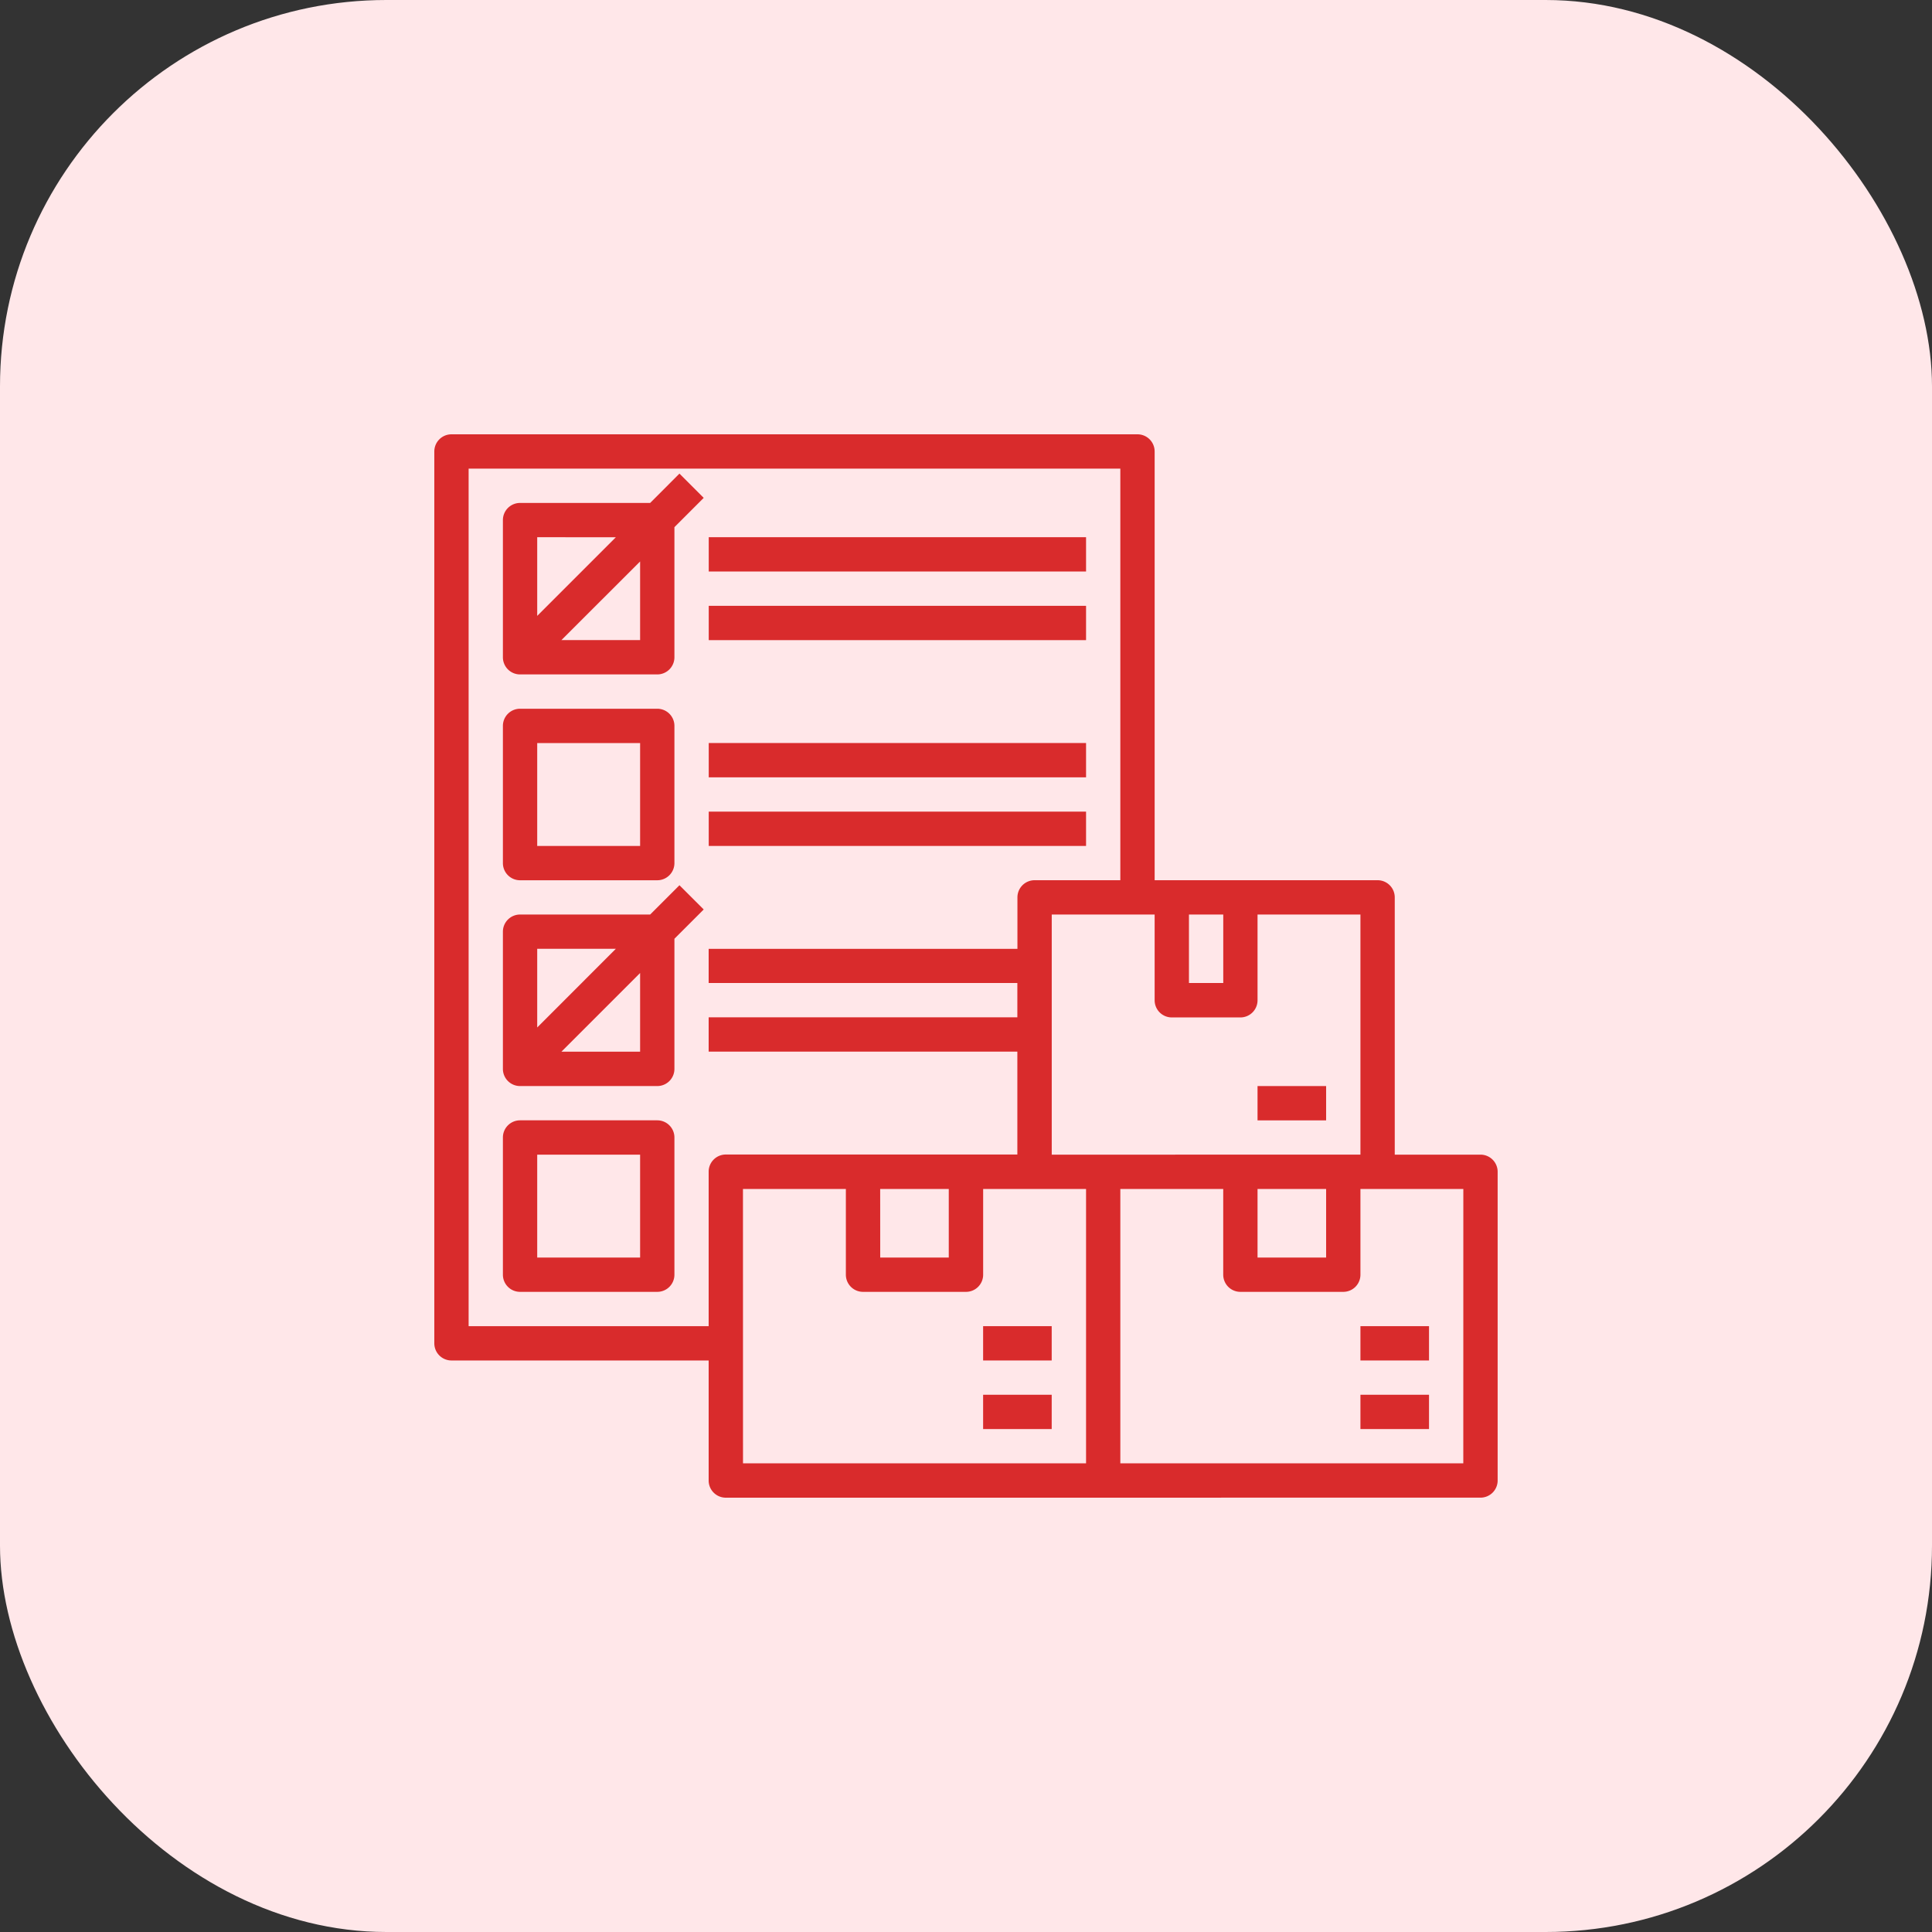 <svg xmlns="http://www.w3.org/2000/svg" width="50" height="50" viewBox="0 0 50 50">
  <rect x="0" y="0" width="50" height="50" fill="#333333" stroke="none"/>
  <g id="Group_90003" data-name="Group 90003" transform="translate(-733 -3886)">
    <g id="Group_89980" data-name="Group 89980" transform="translate(0 -2465)">
      <g id="Group_89866" data-name="Group 89866" transform="translate(0 1366)">
        <rect id="Rectangle_44236" data-name="Rectangle 44236" width="50" height="50" rx="10" transform="translate(733 4985)" fill="#ffe7e9"/>
      </g>
    </g>
    <g id="order" transform="translate(743.24 3896.24)">
      <path id="Path_258467" data-name="Path 258467" d="M5.444,21.439H8.995a.444.444,0,0,0,.444-.444V17.444A.444.444,0,0,0,8.995,17H5.444A.444.444,0,0,0,5,17.444v3.551A.444.444,0,0,0,5.444,21.439Zm.444-3.551H8.551v2.663H5.888Z" transform="translate(-2.225 -8.898)" fill="#d92b2c"/>
      <path id="Path_258468" data-name="Path 258468" d="M8.995,41H5.444A.444.444,0,0,0,5,41.444v3.551a.444.444,0,0,0,.444.444H8.995a.444.444,0,0,0,.444-.444V41.444A.444.444,0,0,0,8.995,41Zm-.444,3.551H5.888V41.888H8.551Z" transform="translate(-2.225 -22.246)" fill="#d92b2c"/>
      <path id="Path_258469" data-name="Path 258469" d="M17,7h9.765v.888H17Z" transform="translate(-8.898 -3.337)" fill="#d92b2c"/>
      <path id="Path_258470" data-name="Path 258470" d="M17,11h9.765v.888H17Z" transform="translate(-8.898 -5.561)" fill="#d92b2c"/>
      <path id="Path_258471" data-name="Path 258471" d="M17,19h9.765v.888H17Z" transform="translate(-8.898 -10.011)" fill="#d92b2c"/>
      <path id="Path_258472" data-name="Path 258472" d="M17,23h9.765v.888H17Z" transform="translate(-8.898 -12.235)" fill="#d92b2c"/>
      <path id="Path_258473" data-name="Path 258473" d="M8.811,4.051H5.444A.444.444,0,0,0,5,4.495V8.045a.444.444,0,0,0,.444.444H8.995a.444.444,0,0,0,.444-.444V4.678l.758-.758-.628-.628Zm-.888.888L5.888,6.974V4.938ZM8.551,7.6H6.515L8.551,5.566Z" transform="translate(-2.225 -1.275)" fill="#d92b2c"/>
      <path id="Path_258474" data-name="Path 258474" d="M9.569,27.293l-.758.758H5.444A.444.444,0,0,0,5,28.495v3.551a.444.444,0,0,0,.444.444H8.995a.444.444,0,0,0,.444-.444V28.678l.758-.758ZM7.923,28.938,5.888,30.974V28.938ZM8.551,31.6H6.515l2.036-2.036Z" transform="translate(-2.225 -14.623)" fill="#d92b2c"/>
      <path id="Path_258475" data-name="Path 258475" d="M28.075,28.519a.444.444,0,0,0,.444-.444V20.086a.444.444,0,0,0-.444-.444H25.856V12.984a.444.444,0,0,0-.444-.444h-5.77V1.444A.444.444,0,0,0,19.2,1H1.444A.444.444,0,0,0,1,1.444V24.525a.444.444,0,0,0,.444.444H8.1v3.107a.444.444,0,0,0,.444.444Zm-5.77-7.989h1.775v1.775H22.305Zm-5.326-.888V13.428h2.663v2.219a.444.444,0,0,0,.444.444h1.775a.444.444,0,0,0,.444-.444V13.428h2.663v6.214Zm3.551-6.214h.888V15.2H20.53ZM8.1,20.086v3.995H1.888V1.888H18.754V12.54H16.535a.444.444,0,0,0-.444.444v1.332H8.1V15.2h7.989v.888H8.1v.888h7.989v2.663H8.546A.444.444,0,0,0,8.1,20.086Zm4.439.444h1.775v1.775H12.54Zm-3.551,0h2.663v2.219a.444.444,0,0,0,.444.444H14.76a.444.444,0,0,0,.444-.444V20.53h2.663v7.1H8.989Zm18.642,7.1H18.754v-7.1h2.663v2.219a.444.444,0,0,0,.444.444h2.663a.444.444,0,0,0,.444-.444V20.53h2.663Z" fill="#d92b2c"/>
      <path id="Path_258476" data-name="Path 258476" d="M55,57h1.775v.888H55Z" transform="translate(-30.032 -31.144)" fill="#d92b2c"/>
      <path id="Path_258477" data-name="Path 258477" d="M49,39h1.775v.888H49Z" transform="translate(-26.695 -21.133)" fill="#d92b2c"/>
      <path id="Path_258478" data-name="Path 258478" d="M55,53h1.775v.888H55Z" transform="translate(-30.032 -28.919)" fill="#d92b2c"/>
      <path id="Path_258479" data-name="Path 258479" d="M33,57h1.775v.888H33Z" transform="translate(-17.797 -31.144)" fill="#d92b2c"/>
      <path id="Path_258480" data-name="Path 258480" d="M33,53h1.775v.888H33Z" transform="translate(-17.797 -28.919)" fill="#d92b2c"/>
    </g>
  </g>
</svg>
